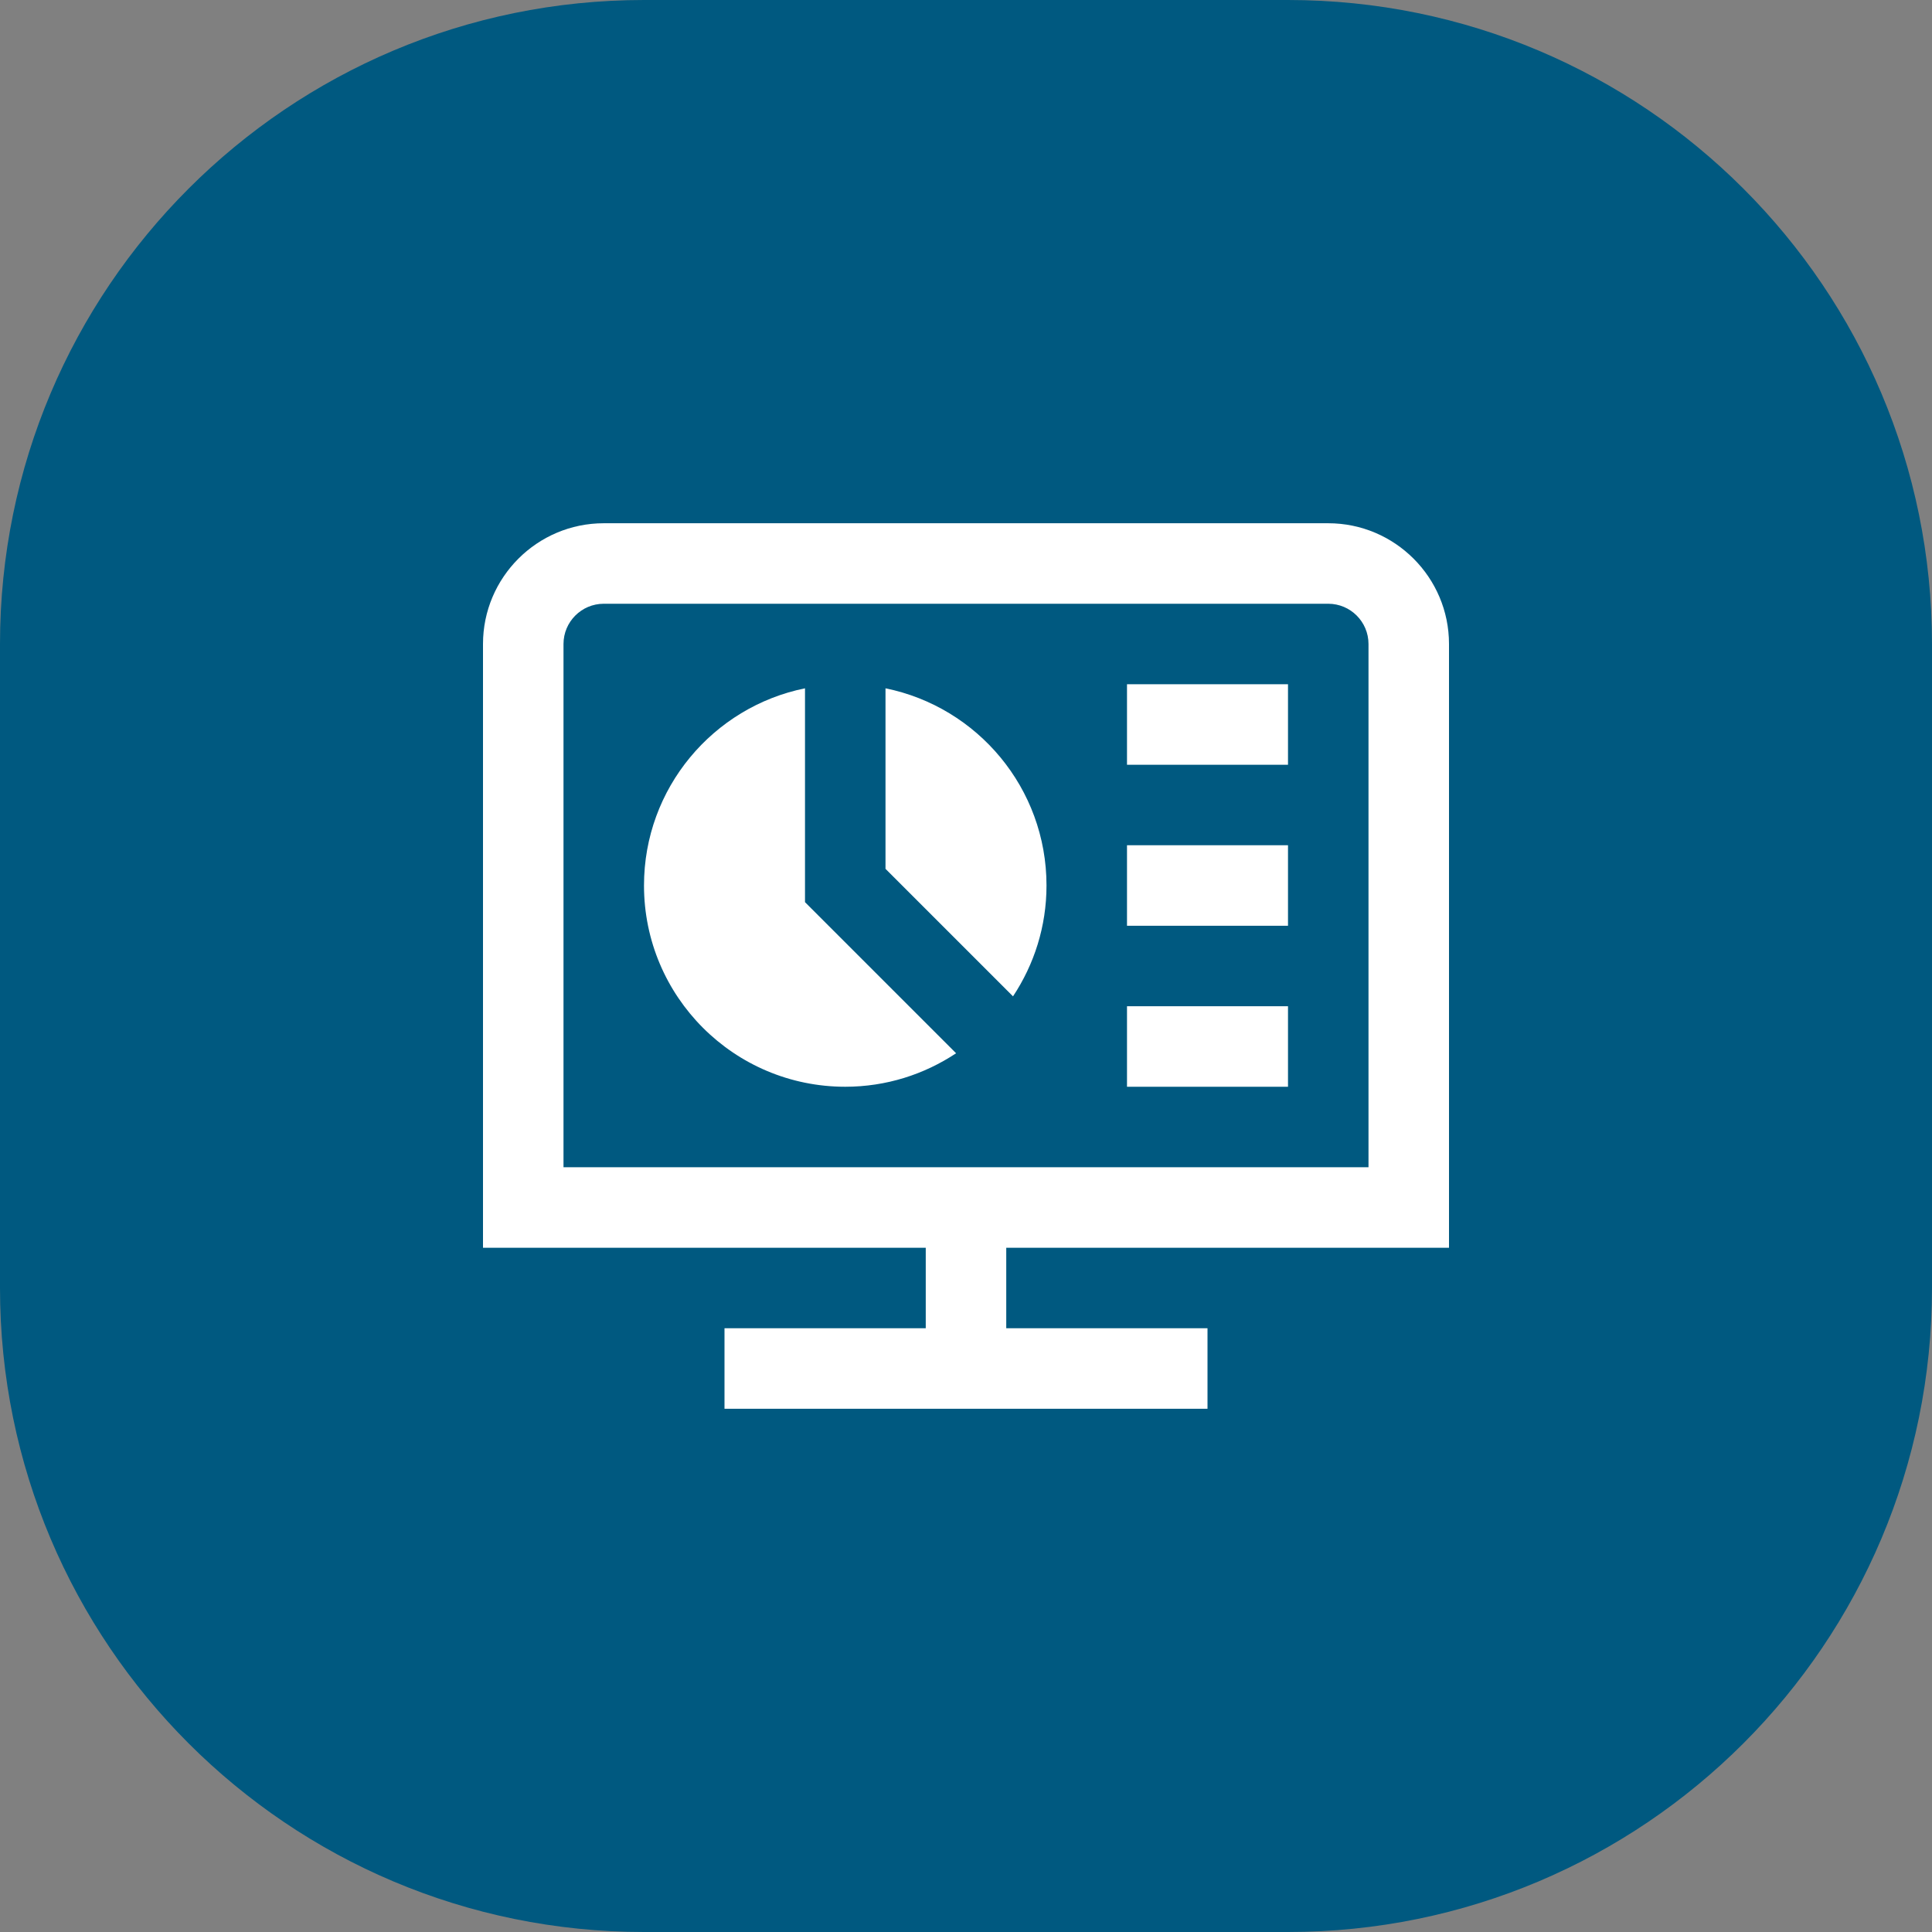 <svg width="48" height="48" viewBox="0 0 48 48" fill="none" xmlns="http://www.w3.org/2000/svg">
<rect x="0" y="0" width="48" height="48" fill="#808080" stroke="none"/>
<path d="M0 16C0 7.163 7.163 0 16 0H32C40.837 0 48 7.163 48 16V32C48 40.837 40.837 48 32 48H16C7.163 48 0 40.837 0 32V16Z" fill="#005980"/>
<path d="M26 22C26 23.019 25.692 23.964 25.168 24.754L22 21.586V17.101C24.282 17.564 26 19.581 26 22ZM20 17.101C17.718 17.564 16 19.581 16 22C16 24.761 18.239 27 21 27C22.019 27 22.964 26.692 23.754 26.168L20 22.414V17.101ZM28 19H32V17H28V19ZM28 23H32V21H28V23ZM28 27H32V25H28V27ZM25 31V33H30V35H18V33H23V31H12V16C12 14.346 13.346 13 15 13H33C34.654 13 36 14.346 36 16V31H25ZM14 29H34V16C34 15.449 33.552 15 33 15H15C14.448 15 14 15.449 14 16V29Z" fill="white"/>
</svg>
